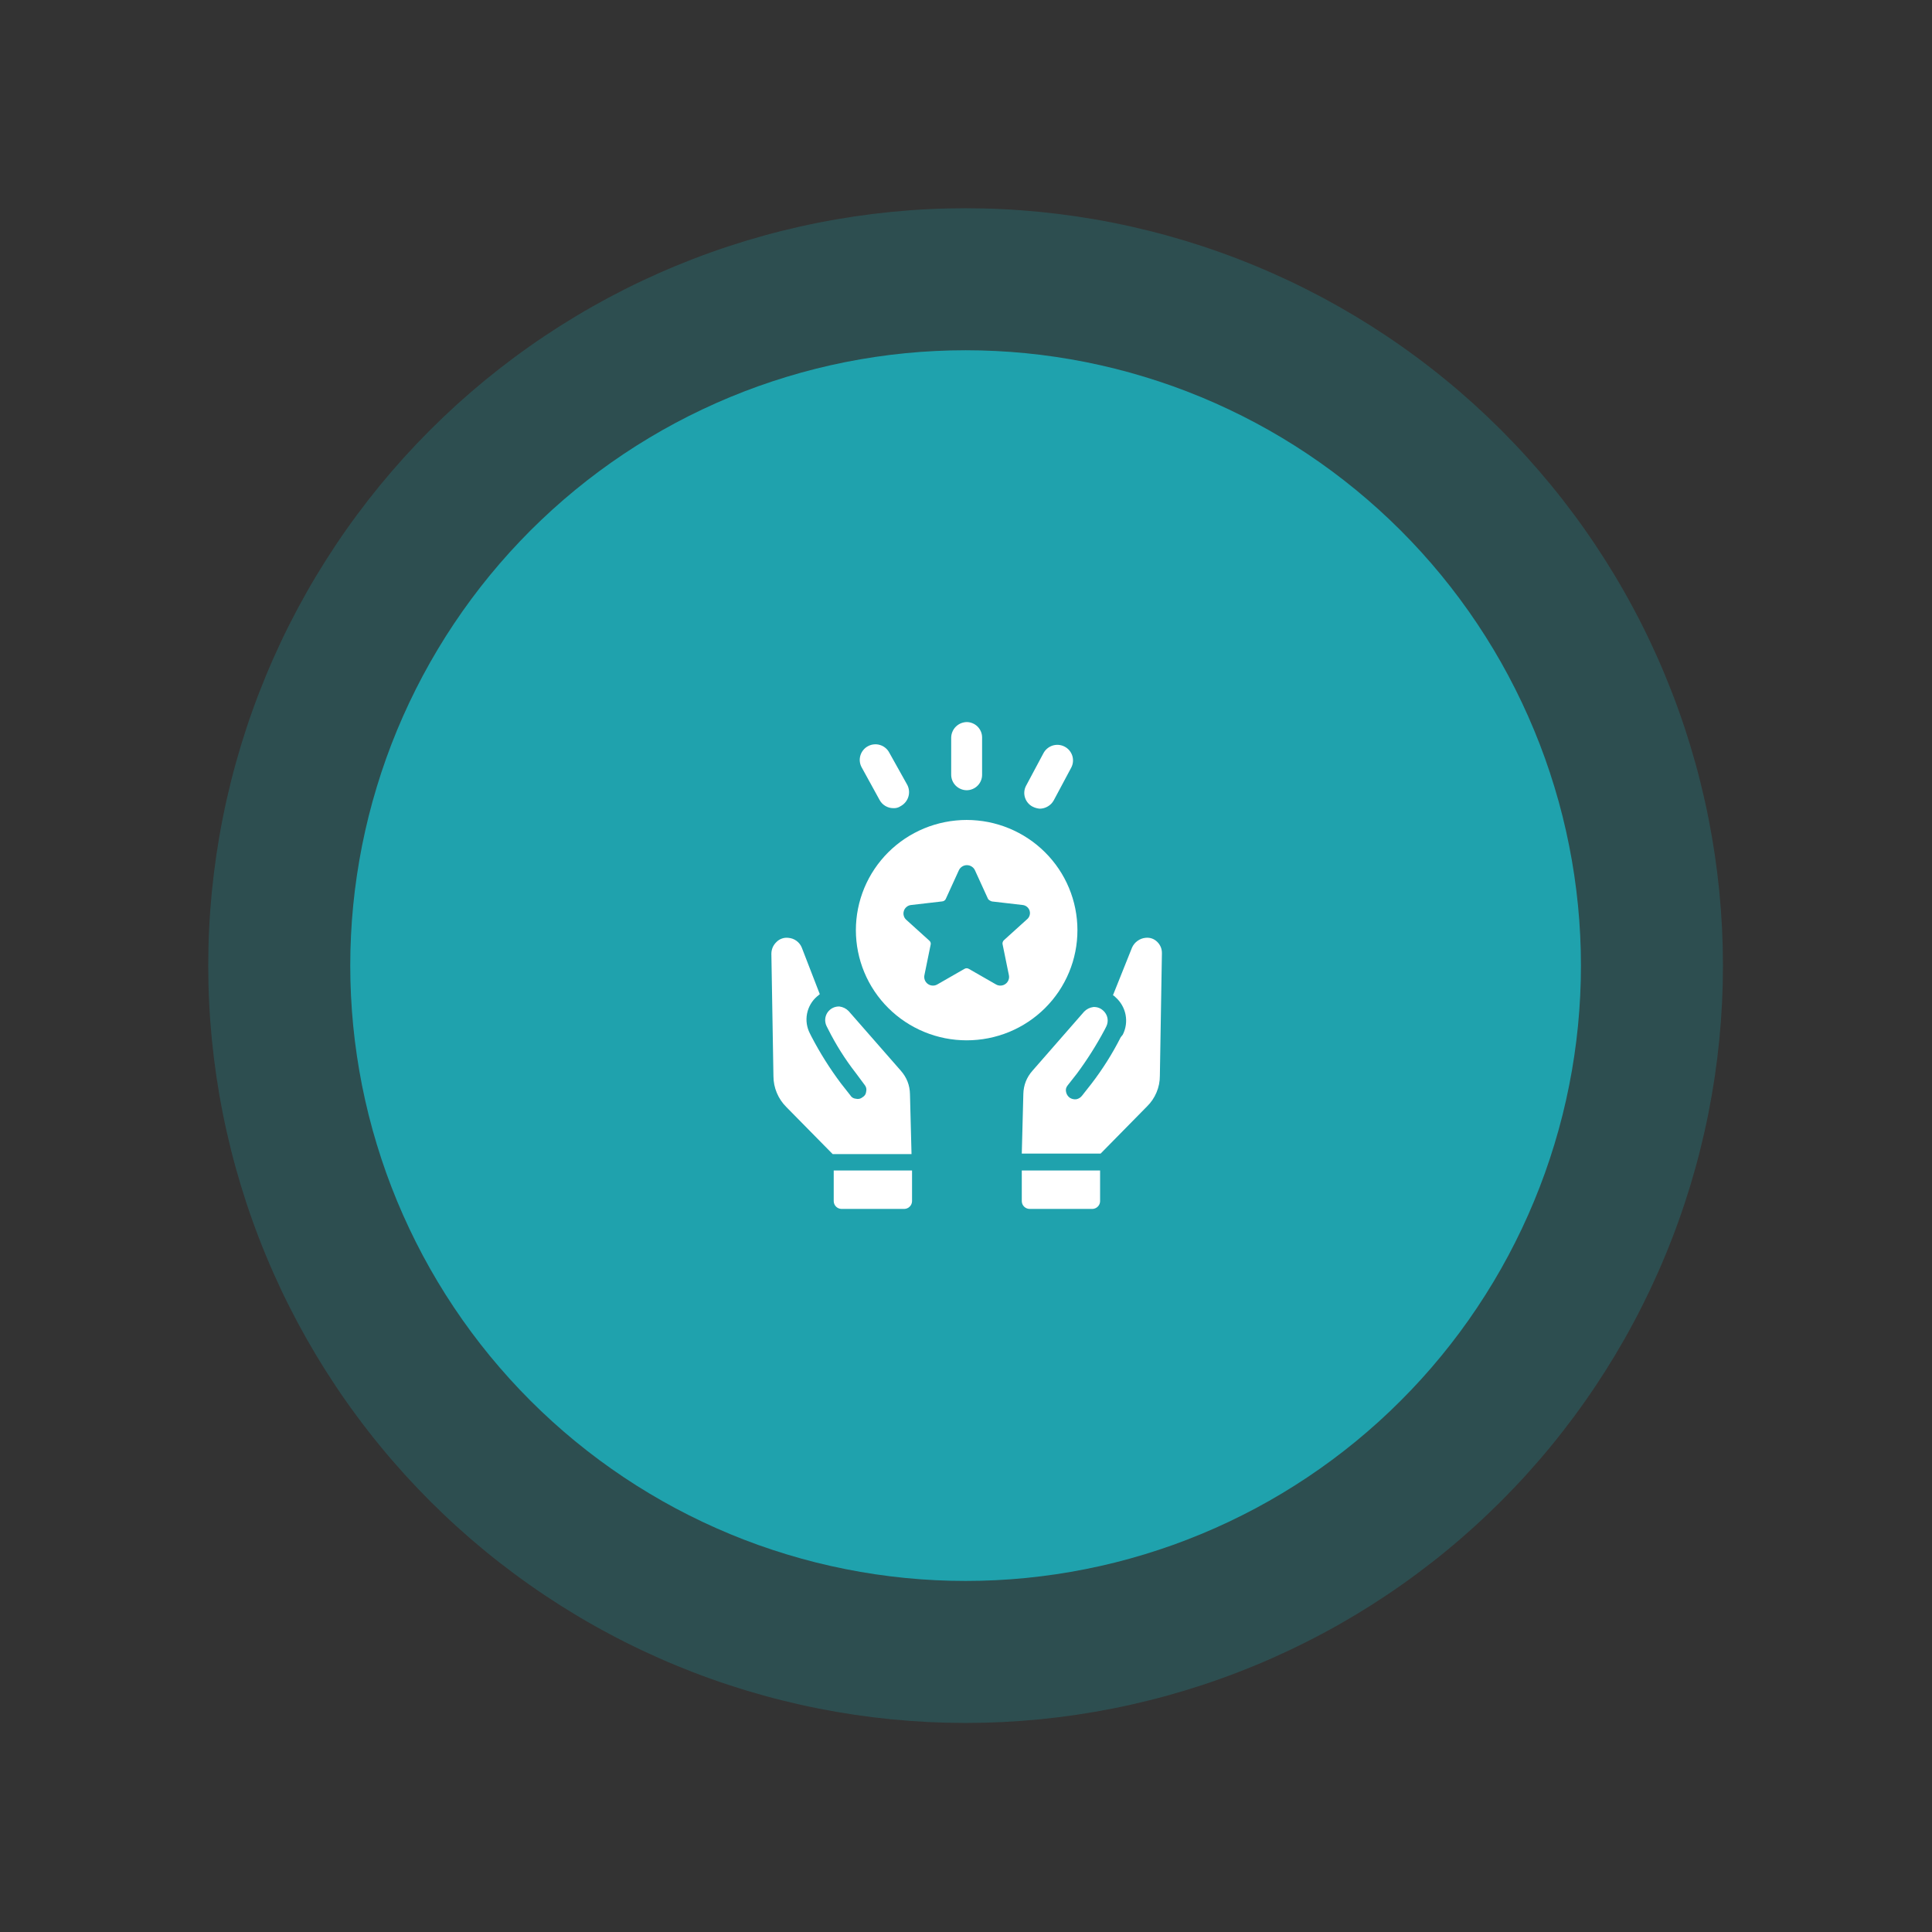<svg xmlns="http://www.w3.org/2000/svg"
    xmlns:xlink="http://www.w3.org/1999/xlink" style="width:90px"
    zoomAndPan="magnify" viewBox="0 0 375 375" height="90"
    preserveAspectRatio="xMidYMid meet" version="1.0">
    <rect x="0" y="0" width="375" height="375" fill="#333333" stroke="none"/>
    <defs>
        <clipPath id="c13cd1bc13">
            <path
                d="M 40.422 40.422 L 334.422 40.422 L 334.422 334.422 L 40.422 334.422 Z M 40.422 40.422 "
                clip-rule="nonzero" />
        </clipPath>
        <clipPath id="14b57c8aac">
            <path
                d="M 149.375 182 L 177 182 L 177 225 L 149.375 225 Z M 149.375 182 "
                clip-rule="nonzero" />
        </clipPath>
        <clipPath id="65eb9a6044">
            <path
                d="M 161 227 L 178 227 L 178 234.652 L 161 234.652 Z M 161 227 "
                clip-rule="nonzero" />
        </clipPath>
        <clipPath id="17aadc4fea">
            <path
                d="M 198 182 L 225.875 182 L 225.875 224 L 198 224 Z M 198 182 "
                clip-rule="nonzero" />
        </clipPath>
        <clipPath id="6dbc02dfd6">
            <path
                d="M 198 227 L 214 227 L 214 234.652 L 198 234.652 Z M 198 227 "
                clip-rule="nonzero" />
        </clipPath>
        <clipPath id="b7d238eda7">
            <path
                d="M 184 140.152 L 191 140.152 L 191 154 L 184 154 Z M 184 140.152 "
                clip-rule="nonzero" />
        </clipPath>
    </defs>
    <g clip-path="url(#c13cd1bc13)">
        <path fill="#1fa2ad"
            d="M 334.422 187.422 C 334.422 189.828 334.363 192.23 334.246 194.633 C 334.125 197.039 333.949 199.438 333.715 201.832 C 333.477 204.223 333.184 206.609 332.832 208.992 C 332.477 211.371 332.066 213.742 331.598 216.102 C 331.129 218.461 330.602 220.805 330.016 223.141 C 329.434 225.473 328.789 227.793 328.094 230.094 C 327.395 232.395 326.641 234.68 325.828 236.945 C 325.02 239.211 324.152 241.453 323.23 243.676 C 322.312 245.898 321.336 248.098 320.309 250.273 C 319.281 252.445 318.199 254.594 317.062 256.719 C 315.93 258.84 314.746 260.93 313.508 262.996 C 312.27 265.059 310.984 267.09 309.648 269.09 C 308.312 271.09 306.926 273.059 305.492 274.988 C 304.059 276.922 302.582 278.816 301.055 280.676 C 299.527 282.539 297.957 284.359 296.34 286.141 C 294.727 287.922 293.066 289.664 291.367 291.367 C 289.664 293.066 287.922 294.727 286.141 296.34 C 284.359 297.957 282.539 299.527 280.676 301.055 C 278.816 302.582 276.922 304.059 274.988 305.492 C 273.059 306.926 271.09 308.312 269.09 309.648 C 267.09 310.984 265.059 312.27 262.996 313.508 C 260.93 314.746 258.84 315.93 256.719 317.062 C 254.594 318.199 252.445 319.281 250.273 320.309 C 248.098 321.336 245.898 322.312 243.676 323.23 C 241.453 324.152 239.211 325.02 236.945 325.828 C 234.68 326.641 232.395 327.395 230.094 328.094 C 227.793 328.789 225.473 329.434 223.141 330.016 C 220.805 330.602 218.461 331.129 216.102 331.598 C 213.742 332.066 211.371 332.477 208.992 332.832 C 206.609 333.184 204.223 333.477 201.832 333.715 C 199.438 333.949 197.039 334.125 194.633 334.246 C 192.23 334.363 189.828 334.422 187.422 334.422 C 185.016 334.422 182.613 334.363 180.207 334.246 C 177.805 334.125 175.406 333.949 173.012 333.715 C 170.617 333.477 168.23 333.184 165.852 332.832 C 163.473 332.477 161.102 332.066 158.742 331.598 C 156.383 331.129 154.039 330.602 151.703 330.016 C 149.371 329.434 147.051 328.789 144.75 328.094 C 142.449 327.395 140.164 326.641 137.898 325.828 C 135.633 325.02 133.391 324.152 131.168 323.23 C 128.945 322.312 126.746 321.336 124.57 320.309 C 122.395 319.281 120.246 318.199 118.125 317.062 C 116.004 315.93 113.91 314.746 111.848 313.508 C 109.785 312.27 107.754 310.984 105.754 309.648 C 103.754 308.312 101.785 306.926 99.855 305.492 C 97.922 304.059 96.027 302.582 94.164 301.055 C 92.305 299.527 90.484 297.957 88.703 296.34 C 86.922 294.727 85.18 293.066 83.477 291.367 C 81.777 289.664 80.117 287.922 78.5 286.141 C 76.887 284.359 75.316 282.539 73.789 280.676 C 72.262 278.816 70.785 276.922 69.352 274.988 C 67.918 273.059 66.531 271.09 65.195 269.09 C 63.859 267.09 62.574 265.059 61.336 262.996 C 60.098 260.93 58.914 258.84 57.777 256.719 C 56.645 254.594 55.562 252.445 54.535 250.273 C 53.508 248.098 52.531 245.898 51.613 243.676 C 50.691 241.453 49.824 239.211 49.016 236.945 C 48.203 234.68 47.449 232.395 46.75 230.094 C 46.055 227.793 45.41 225.473 44.828 223.141 C 44.242 220.805 43.715 218.461 43.246 216.102 C 42.777 213.742 42.367 211.371 42.012 208.992 C 41.66 206.609 41.367 204.223 41.129 201.832 C 40.895 199.438 40.715 197.039 40.598 194.633 C 40.48 192.23 40.422 189.828 40.422 187.422 C 40.422 185.016 40.48 182.613 40.598 180.207 C 40.715 177.805 40.895 175.406 41.129 173.012 C 41.367 170.617 41.66 168.23 42.012 165.852 C 42.367 163.473 42.777 161.102 43.246 158.742 C 43.715 156.383 44.242 154.039 44.828 151.703 C 45.41 149.371 46.055 147.051 46.75 144.75 C 47.449 142.449 48.203 140.164 49.016 137.898 C 49.824 135.633 50.691 133.391 51.613 131.168 C 52.531 128.945 53.508 126.746 54.535 124.57 C 55.562 122.395 56.645 120.246 57.777 118.125 C 58.914 116.004 60.098 113.91 61.336 111.848 C 62.574 109.785 63.859 107.754 65.195 105.754 C 66.531 103.754 67.918 101.785 69.352 99.855 C 70.785 97.922 72.262 96.027 73.789 94.164 C 75.316 92.305 76.887 90.484 78.5 88.703 C 80.117 86.922 81.777 85.18 83.477 83.477 C 85.18 81.777 86.922 80.117 88.703 78.5 C 90.484 76.887 92.305 75.316 94.164 73.789 C 96.027 72.262 97.922 70.785 99.855 69.352 C 101.785 67.918 103.754 66.531 105.754 65.195 C 107.754 63.859 109.785 62.574 111.848 61.336 C 113.91 60.098 116.004 58.914 118.125 57.777 C 120.246 56.645 122.395 55.562 124.57 54.535 C 126.746 53.508 128.945 52.531 131.168 51.613 C 133.391 50.691 135.633 49.824 137.898 49.016 C 140.164 48.203 142.449 47.449 144.75 46.75 C 147.051 46.055 149.371 45.41 151.703 44.828 C 154.039 44.242 156.383 43.715 158.742 43.246 C 161.102 42.777 163.473 42.367 165.852 42.012 C 168.23 41.66 170.617 41.367 173.012 41.129 C 175.406 40.895 177.805 40.715 180.207 40.598 C 182.613 40.48 185.016 40.422 187.422 40.422 C 189.828 40.422 192.23 40.48 194.633 40.598 C 197.039 40.715 199.438 40.895 201.832 41.129 C 204.223 41.367 206.609 41.66 208.992 42.012 C 211.371 42.367 213.742 42.777 216.102 43.246 C 218.461 43.715 220.805 44.242 223.141 44.828 C 225.473 45.41 227.793 46.055 230.094 46.75 C 232.395 47.449 234.68 48.203 236.945 49.016 C 239.211 49.824 241.453 50.691 243.676 51.613 C 245.898 52.531 248.098 53.508 250.273 54.535 C 252.445 55.562 254.594 56.645 256.719 57.777 C 258.84 58.914 260.93 60.098 262.996 61.336 C 265.059 62.574 267.09 63.859 269.09 65.195 C 271.09 66.531 273.059 67.918 274.988 69.352 C 276.922 70.785 278.816 72.262 280.676 73.789 C 282.539 75.316 284.359 76.887 286.141 78.5 C 287.922 80.117 289.664 81.777 291.367 83.477 C 293.066 85.18 294.727 86.922 296.34 88.703 C 297.957 90.484 299.527 92.305 301.055 94.164 C 302.582 96.027 304.059 97.922 305.492 99.855 C 306.926 101.785 308.312 103.754 309.648 105.754 C 310.984 107.754 312.27 109.785 313.508 111.848 C 314.746 113.91 315.93 116.004 317.062 118.125 C 318.199 120.246 319.281 122.395 320.309 124.57 C 321.336 126.746 322.312 128.945 323.23 131.168 C 324.152 133.391 325.02 135.633 325.828 137.898 C 326.641 140.164 327.395 142.449 328.094 144.75 C 328.789 147.051 329.434 149.371 330.016 151.703 C 330.602 154.039 331.129 156.383 331.598 158.742 C 332.066 161.102 332.477 163.473 332.832 165.852 C 333.184 168.23 333.477 170.617 333.715 173.012 C 333.949 175.406 334.125 177.805 334.246 180.207 C 334.363 182.613 334.422 185.016 334.422 187.422 Z M 334.422 187.422 "
            fill-opacity="0.247" fill-rule="nonzero" />
    </g>
    <path fill="#1fa2ad"
        d="M 306.859 187.422 C 306.859 189.375 306.812 191.328 306.715 193.281 C 306.621 195.234 306.477 197.184 306.285 199.129 C 306.094 201.074 305.852 203.012 305.566 204.945 C 305.281 206.879 304.945 208.805 304.562 210.723 C 304.184 212.641 303.754 214.547 303.281 216.441 C 302.805 218.34 302.285 220.223 301.715 222.094 C 301.148 223.965 300.535 225.82 299.879 227.66 C 299.219 229.5 298.516 231.324 297.766 233.129 C 297.02 234.934 296.227 236.723 295.391 238.488 C 294.555 240.254 293.676 242 292.758 243.723 C 291.836 245.449 290.871 247.148 289.867 248.824 C 288.863 250.5 287.816 252.152 286.73 253.777 C 285.645 255.402 284.52 257 283.355 258.57 C 282.191 260.141 280.988 261.68 279.75 263.191 C 278.508 264.703 277.23 266.184 275.918 267.633 C 274.605 269.078 273.258 270.496 271.875 271.875 C 270.496 273.258 269.078 274.605 267.633 275.918 C 266.184 277.23 264.703 278.508 263.191 279.75 C 261.68 280.988 260.141 282.191 258.57 283.355 C 257 284.52 255.402 285.645 253.777 286.73 C 252.152 287.816 250.5 288.863 248.824 289.867 C 247.148 290.871 245.449 291.836 243.723 292.758 C 242 293.676 240.254 294.555 238.488 295.391 C 236.723 296.227 234.934 297.02 233.129 297.766 C 231.324 298.516 229.5 299.219 227.66 299.879 C 225.82 300.535 223.965 301.148 222.094 301.715 C 220.223 302.285 218.34 302.805 216.441 303.281 C 214.547 303.754 212.641 304.184 210.723 304.562 C 208.805 304.945 206.879 305.281 204.945 305.566 C 203.012 305.852 201.074 306.094 199.129 306.285 C 197.184 306.477 195.234 306.621 193.281 306.715 C 191.328 306.812 189.375 306.859 187.422 306.859 C 185.469 306.859 183.512 306.812 181.562 306.715 C 179.609 306.621 177.66 306.477 175.715 306.285 C 173.77 306.094 171.828 305.852 169.898 305.566 C 167.965 305.281 166.039 304.945 164.121 304.562 C 162.203 304.184 160.297 303.754 158.402 303.281 C 156.504 302.805 154.621 302.285 152.75 301.715 C 150.879 301.148 149.023 300.535 147.184 299.879 C 145.344 299.219 143.52 298.516 141.715 297.766 C 139.91 297.02 138.121 296.227 136.355 295.391 C 134.59 294.555 132.844 293.676 131.121 292.758 C 129.395 291.836 127.695 290.871 126.02 289.867 C 124.344 288.863 122.691 287.816 121.066 286.73 C 119.441 285.645 117.844 284.52 116.273 283.355 C 114.703 282.191 113.164 280.988 111.652 279.75 C 110.141 278.508 108.66 277.23 107.211 275.918 C 105.766 274.605 104.348 273.258 102.965 271.875 C 101.586 270.496 100.238 269.078 98.926 267.633 C 97.613 266.184 96.336 264.703 95.094 263.191 C 93.855 261.68 92.652 260.141 91.488 258.57 C 90.324 257 89.199 255.402 88.113 253.777 C 87.027 252.152 85.98 250.5 84.977 248.824 C 83.973 247.148 83.008 245.449 82.086 243.723 C 81.164 242 80.289 240.254 79.453 238.488 C 78.617 236.723 77.824 234.934 77.074 233.129 C 76.328 231.324 75.625 229.5 74.965 227.66 C 74.309 225.82 73.695 223.965 73.129 222.094 C 72.559 220.223 72.039 218.34 71.562 216.441 C 71.09 214.547 70.66 212.641 70.277 210.723 C 69.898 208.805 69.562 206.879 69.277 204.945 C 68.988 203.012 68.75 201.074 68.559 199.129 C 68.367 197.184 68.223 195.234 68.129 193.281 C 68.031 191.328 67.984 189.375 67.984 187.422 C 67.984 185.469 68.031 183.512 68.129 181.562 C 68.223 179.609 68.367 177.66 68.559 175.715 C 68.75 173.77 68.988 171.828 69.277 169.898 C 69.562 167.965 69.898 166.039 70.277 164.121 C 70.66 162.203 71.09 160.297 71.562 158.402 C 72.039 156.504 72.559 154.621 73.129 152.75 C 73.695 150.879 74.309 149.023 74.965 147.184 C 75.625 145.344 76.328 143.52 77.074 141.715 C 77.824 139.91 78.617 138.121 79.453 136.355 C 80.289 134.59 81.164 132.844 82.086 131.121 C 83.008 129.395 83.973 127.695 84.977 126.02 C 85.98 124.344 87.027 122.691 88.113 121.066 C 89.199 119.441 90.324 117.844 91.488 116.273 C 92.652 114.703 93.855 113.164 95.094 111.652 C 96.336 110.141 97.613 108.66 98.926 107.211 C 100.238 105.766 101.586 104.348 102.965 102.965 C 104.348 101.586 105.766 100.238 107.211 98.926 C 108.66 97.613 110.141 96.336 111.652 95.094 C 113.164 93.855 114.703 92.652 116.273 91.488 C 117.844 90.324 119.441 89.199 121.066 88.113 C 122.691 87.027 124.344 85.98 126.02 84.977 C 127.695 83.973 129.395 83.008 131.121 82.086 C 132.844 81.164 134.59 80.289 136.355 79.453 C 138.121 78.617 139.91 77.824 141.715 77.074 C 143.52 76.328 145.344 75.625 147.184 74.965 C 149.023 74.309 150.879 73.695 152.75 73.129 C 154.621 72.559 156.504 72.039 158.402 71.562 C 160.297 71.09 162.203 70.66 164.121 70.277 C 166.039 69.898 167.965 69.562 169.898 69.277 C 171.828 68.988 173.77 68.75 175.715 68.559 C 177.66 68.367 179.609 68.223 181.562 68.129 C 183.512 68.031 185.469 67.984 187.422 67.984 C 189.375 67.984 191.328 68.031 193.281 68.129 C 195.234 68.223 197.184 68.367 199.129 68.559 C 201.074 68.75 203.012 68.988 204.945 69.277 C 206.879 69.562 208.805 69.898 210.723 70.277 C 212.641 70.66 214.547 71.09 216.441 71.562 C 218.34 72.039 220.223 72.559 222.094 73.129 C 223.965 73.695 225.82 74.309 227.66 74.965 C 229.5 75.625 231.324 76.328 233.129 77.074 C 234.934 77.824 236.723 78.617 238.488 79.453 C 240.254 80.289 242 81.164 243.723 82.086 C 245.449 83.008 247.148 83.973 248.824 84.977 C 250.5 85.98 252.152 87.027 253.777 88.113 C 255.402 89.199 257 90.324 258.57 91.488 C 260.141 92.652 261.68 93.855 263.191 95.094 C 264.703 96.336 266.184 97.613 267.633 98.926 C 269.078 100.238 270.496 101.586 271.875 102.965 C 273.258 104.348 274.605 105.766 275.918 107.211 C 277.23 108.66 278.508 110.141 279.75 111.652 C 280.988 113.164 282.191 114.703 283.355 116.273 C 284.52 117.844 285.645 119.441 286.73 121.066 C 287.816 122.691 288.863 124.344 289.867 126.02 C 290.871 127.695 291.836 129.395 292.758 131.121 C 293.676 132.844 294.555 134.59 295.391 136.355 C 296.227 138.121 297.02 139.91 297.766 141.715 C 298.516 143.52 299.219 145.344 299.879 147.184 C 300.535 149.023 301.148 150.879 301.715 152.75 C 302.285 154.621 302.805 156.504 303.281 158.402 C 303.754 160.297 304.184 162.203 304.562 164.121 C 304.945 166.039 305.281 167.965 305.566 169.898 C 305.852 171.828 306.094 173.77 306.285 175.715 C 306.477 177.66 306.621 179.609 306.715 181.562 C 306.812 183.512 306.859 185.469 306.859 187.422 Z M 306.859 187.422 "
        fill-opacity="1" fill-rule="nonzero" />
    <g clip-path="url(#14b57c8aac)">
        <path fill="#ffffff"
            d="M 174.824 207.793 L 164.723 196.254 C 164.227 195.75 163.629 195.453 162.926 195.359 C 162.695 195.352 162.469 195.371 162.246 195.422 C 162.023 195.469 161.809 195.547 161.605 195.652 C 161.402 195.754 161.219 195.883 161.047 196.035 C 160.875 196.188 160.73 196.359 160.602 196.547 C 160.477 196.738 160.379 196.941 160.305 197.156 C 160.23 197.371 160.188 197.594 160.172 197.82 C 160.156 198.047 160.172 198.273 160.215 198.496 C 160.254 198.719 160.328 198.934 160.426 199.141 L 160.727 199.734 C 162.242 202.766 164.043 205.617 166.125 208.289 L 167.824 210.578 C 168.137 210.961 168.238 211.391 168.125 211.871 C 168.078 212.355 167.848 212.719 167.426 212.969 C 167.043 213.277 166.609 213.379 166.125 213.266 C 165.641 213.219 165.273 212.988 165.023 212.57 L 163.223 210.281 C 161.074 207.418 159.176 204.402 157.523 201.23 L 157.223 200.633 C 156.91 200.039 156.703 199.41 156.602 198.746 C 156.504 198.082 156.52 197.422 156.645 196.762 C 156.773 196.102 157.008 195.48 157.344 194.902 C 157.684 194.32 158.109 193.812 158.625 193.375 C 158.824 193.273 158.926 193.078 159.125 192.977 L 155.625 183.926 C 155.406 183.391 155.062 182.953 154.594 182.613 C 154.125 182.273 153.602 182.082 153.023 182.035 C 152.598 181.984 152.184 182.027 151.781 182.168 C 151.375 182.305 151.023 182.527 150.723 182.832 C 150.07 183.457 149.738 184.219 149.723 185.121 L 150.125 208.898 C 150.129 210.02 150.348 211.094 150.781 212.129 C 151.215 213.16 151.828 214.074 152.621 214.867 L 161.625 224.012 L 176.926 224.012 L 176.625 212.375 C 176.59 210.629 175.988 209.102 174.824 207.793 Z M 174.824 207.793 "
            fill-opacity="1" fill-rule="nonzero" />
    </g>
    <g clip-path="url(#65eb9a6044)">
        <path fill="#ffffff"
            d="M 161.824 233.16 C 161.828 233.355 161.871 233.543 161.949 233.727 C 162.027 233.906 162.133 234.066 162.273 234.203 C 162.414 234.344 162.574 234.453 162.754 234.527 C 162.938 234.605 163.125 234.648 163.324 234.652 L 175.523 234.652 C 175.723 234.648 175.914 234.605 176.094 234.527 C 176.273 234.453 176.438 234.344 176.574 234.203 C 176.715 234.066 176.824 233.906 176.902 233.727 C 176.98 233.543 177.02 233.355 177.027 233.16 L 177.027 227.191 L 161.824 227.191 Z M 161.824 233.16 "
            fill-opacity="1" fill-rule="nonzero" />
    </g>
    <g clip-path="url(#17aadc4fea)">
        <path fill="#ffffff"
            d="M 224.629 182.824 C 223.988 182.199 223.223 181.938 222.328 182.031 C 221.758 182.094 221.242 182.293 220.777 182.633 C 220.312 182.969 219.965 183.398 219.73 183.918 L 216.027 193.172 C 216.219 193.273 216.387 193.406 216.527 193.566 C 217.031 194.012 217.449 194.523 217.781 195.105 C 218.113 195.688 218.344 196.305 218.473 196.961 C 218.598 197.617 218.613 198.277 218.523 198.941 C 218.43 199.602 218.23 200.23 217.93 200.828 L 217.531 201.328 C 215.914 204.52 214.012 207.539 211.828 210.379 L 210.027 212.668 C 209.746 213.031 209.379 213.266 208.926 213.363 C 208.457 213.422 208.023 213.32 207.625 213.062 C 207.258 212.781 207.023 212.418 206.926 211.965 C 206.812 211.488 206.914 211.055 207.227 210.676 L 209.027 208.387 C 211.039 205.668 212.84 202.82 214.426 199.84 L 214.727 199.242 C 214.855 198.988 214.938 198.719 214.977 198.438 C 215.016 198.156 215.008 197.879 214.957 197.598 C 214.902 197.32 214.805 197.059 214.66 196.809 C 214.52 196.562 214.344 196.348 214.129 196.156 C 213.594 195.664 212.957 195.434 212.227 195.461 C 211.527 195.555 210.926 195.855 210.43 196.355 L 200.43 207.797 C 199.266 209.102 198.664 210.629 198.629 212.371 L 198.328 223.91 L 213.629 223.91 L 222.629 214.762 C 223.434 213.977 224.051 213.062 224.484 212.027 C 224.918 210.996 225.133 209.918 225.129 208.793 L 225.527 185.016 C 225.535 184.164 225.234 183.434 224.629 182.824 Z M 224.629 182.824 "
            fill-opacity="1" fill-rule="nonzero" />
    </g>
    <g clip-path="url(#6dbc02dfd6)">
        <path fill="#ffffff"
            d="M 198.328 233.16 C 198.332 233.355 198.375 233.543 198.449 233.727 C 198.527 233.906 198.637 234.066 198.777 234.203 C 198.918 234.344 199.078 234.453 199.258 234.527 C 199.441 234.605 199.629 234.648 199.828 234.652 L 212.027 234.652 C 212.227 234.648 212.414 234.605 212.598 234.527 C 212.777 234.453 212.938 234.344 213.078 234.203 C 213.219 234.066 213.328 233.906 213.406 233.727 C 213.484 233.543 213.523 233.355 213.527 233.16 L 213.527 227.191 L 198.328 227.191 Z M 198.328 233.16 "
            fill-opacity="1" fill-rule="nonzero" />
    </g>
    <path fill="#ffffff"
        d="M 209.129 180.539 C 209.129 179.84 209.094 179.141 209.023 178.441 C 208.953 177.746 208.852 177.055 208.715 176.367 C 208.578 175.68 208.406 175 208.203 174.332 C 207.996 173.66 207.762 173 207.492 172.355 C 207.223 171.707 206.922 171.074 206.59 170.457 C 206.258 169.84 205.895 169.238 205.504 168.656 C 205.113 168.074 204.695 167.512 204.246 166.973 C 203.801 166.43 203.328 165.91 202.828 165.418 C 202.332 164.922 201.812 164.453 201.266 164.008 C 200.723 163.562 200.156 163.145 199.57 162.758 C 198.984 162.367 198.383 162.008 197.762 161.68 C 197.141 161.348 196.504 161.051 195.855 160.781 C 195.203 160.512 194.543 160.277 193.867 160.074 C 193.195 159.871 192.512 159.699 191.82 159.562 C 191.129 159.426 190.434 159.324 189.734 159.258 C 189.031 159.188 188.332 159.152 187.625 159.152 C 186.922 159.152 186.219 159.188 185.52 159.258 C 184.816 159.324 184.121 159.43 183.434 159.566 C 182.742 159.703 182.059 159.871 181.387 160.074 C 180.711 160.277 180.051 160.512 179.398 160.781 C 178.746 161.051 178.113 161.348 177.492 161.68 C 176.871 162.008 176.266 162.367 175.68 162.758 C 175.098 163.148 174.531 163.562 173.988 164.008 C 173.441 164.453 172.922 164.922 172.422 165.418 C 171.926 165.914 171.453 166.43 171.008 166.973 C 170.559 167.516 170.141 168.074 169.75 168.656 C 169.359 169.242 168.996 169.84 168.664 170.457 C 168.332 171.074 168.031 171.707 167.762 172.355 C 167.492 173.004 167.258 173.66 167.051 174.332 C 166.848 175 166.676 175.68 166.539 176.367 C 166.402 177.055 166.297 177.746 166.23 178.441 C 166.16 179.141 166.125 179.84 166.125 180.539 C 166.125 181.238 166.16 181.938 166.23 182.637 C 166.297 183.332 166.402 184.023 166.539 184.711 C 166.676 185.398 166.848 186.078 167.051 186.746 C 167.254 187.418 167.492 188.074 167.762 188.723 C 168.031 189.371 168.332 190.004 168.664 190.621 C 168.996 191.238 169.359 191.84 169.75 192.422 C 170.141 193.004 170.559 193.566 171.004 194.105 C 171.453 194.648 171.926 195.168 172.422 195.66 C 172.922 196.156 173.441 196.625 173.984 197.07 C 174.531 197.516 175.094 197.934 175.68 198.32 C 176.266 198.711 176.871 199.07 177.492 199.398 C 178.113 199.73 178.746 200.031 179.398 200.297 C 180.047 200.566 180.711 200.801 181.383 201.004 C 182.059 201.207 182.742 201.379 183.43 201.516 C 184.121 201.652 184.816 201.754 185.52 201.824 C 186.219 201.891 186.922 201.926 187.625 201.926 C 188.328 201.926 189.031 201.895 189.734 201.824 C 190.434 201.758 191.133 201.656 191.824 201.52 C 192.516 201.383 193.195 201.215 193.871 201.012 C 194.547 200.809 195.207 200.574 195.859 200.309 C 196.512 200.039 197.148 199.738 197.77 199.41 C 198.391 199.082 198.992 198.719 199.578 198.332 C 200.164 197.941 200.73 197.527 201.273 197.082 C 201.82 196.637 202.34 196.168 202.84 195.672 C 203.336 195.176 203.809 194.656 204.258 194.117 C 204.703 193.574 205.121 193.012 205.516 192.43 C 205.906 191.844 206.266 191.246 206.598 190.625 C 206.93 190.008 207.23 189.375 207.5 188.727 C 207.77 188.082 208.004 187.422 208.211 186.75 C 208.414 186.078 208.582 185.402 208.719 184.715 C 208.855 184.027 208.961 183.332 209.027 182.637 C 209.094 181.938 209.129 181.238 209.129 180.539 Z M 199.328 178.449 L 194.926 182.43 C 194.777 182.547 194.672 182.695 194.617 182.879 C 194.562 183.062 194.566 183.242 194.629 183.422 L 195.828 189.293 C 195.891 189.617 195.863 189.93 195.742 190.238 C 195.621 190.543 195.426 190.793 195.156 190.988 C 194.887 191.18 194.586 191.285 194.254 191.301 C 193.926 191.32 193.617 191.246 193.328 191.082 L 188.125 188.098 C 187.793 187.879 187.461 187.879 187.125 188.098 L 181.926 191.082 C 181.637 191.246 181.328 191.32 180.996 191.301 C 180.668 191.285 180.367 191.18 180.098 190.988 C 179.828 190.793 179.633 190.543 179.512 190.238 C 179.391 189.93 179.363 189.617 179.426 189.293 L 180.625 183.422 C 180.68 183.258 180.68 183.094 180.621 182.926 C 180.566 182.762 180.469 182.629 180.324 182.527 L 175.926 178.551 C 175.68 178.336 175.512 178.07 175.422 177.754 C 175.336 177.441 175.34 177.129 175.438 176.816 C 175.535 176.504 175.707 176.246 175.961 176.035 C 176.211 175.828 176.5 175.703 176.824 175.664 L 182.824 174.969 C 183.008 174.961 183.176 174.906 183.32 174.797 C 183.469 174.688 183.57 174.547 183.625 174.371 L 186.125 168.898 C 186.27 168.602 186.48 168.367 186.758 168.191 C 187.039 168.016 187.344 167.926 187.676 167.926 C 188.008 167.926 188.312 168.016 188.594 168.191 C 188.875 168.367 189.086 168.602 189.227 168.898 L 191.727 174.371 C 191.828 174.672 192.227 174.871 192.527 174.969 L 198.527 175.664 C 198.84 175.703 199.117 175.828 199.359 176.031 C 199.602 176.238 199.762 176.492 199.852 176.793 C 199.938 177.098 199.934 177.398 199.84 177.699 C 199.742 178 199.574 178.25 199.328 178.449 Z M 199.328 178.449 "
        fill-opacity="1" fill-rule="nonzero" />
    <g clip-path="url(#b7d238eda7)">
        <path fill="#ffffff"
            d="M 187.625 153.383 C 188.023 153.383 188.406 153.305 188.773 153.152 C 189.141 153 189.465 152.785 189.746 152.504 C 190.027 152.227 190.242 151.902 190.395 151.535 C 190.547 151.172 190.625 150.793 190.625 150.395 L 190.625 143.137 C 190.625 142.742 190.547 142.359 190.395 141.996 C 190.242 141.633 190.023 141.309 189.746 141.027 C 189.465 140.75 189.141 140.535 188.773 140.383 C 188.406 140.23 188.023 140.152 187.625 140.152 C 187.23 140.164 186.852 140.246 186.488 140.398 C 186.125 140.555 185.805 140.77 185.527 141.047 C 185.246 141.324 185.027 141.645 184.875 142.008 C 184.719 142.367 184.637 142.742 184.625 143.137 L 184.625 150.297 C 184.617 150.699 184.688 151.09 184.832 151.465 C 184.98 151.84 185.195 152.172 185.477 152.465 C 185.758 152.754 186.086 152.977 186.461 153.137 C 186.832 153.297 187.219 153.379 187.625 153.383 Z M 187.625 153.383 "
            fill-opacity="1" fill-rule="nonzero" />
    </g>
    <path fill="#ffffff"
        d="M 200.422 156.566 C 200.863 156.793 201.328 156.926 201.824 156.965 C 202.383 156.957 202.902 156.809 203.387 156.523 C 203.867 156.242 204.246 155.855 204.52 155.371 L 207.922 149.004 C 208.109 148.648 208.223 148.27 208.258 147.871 C 208.293 147.469 208.254 147.074 208.133 146.691 C 208.008 146.309 207.82 145.961 207.559 145.652 C 207.297 145.344 206.988 145.098 206.629 144.914 C 206.27 144.727 205.887 144.617 205.484 144.582 C 205.082 144.551 204.688 144.594 204.301 144.715 C 203.918 144.84 203.57 145.031 203.262 145.293 C 202.953 145.551 202.707 145.863 202.52 146.219 L 199.121 152.586 C 198.945 152.938 198.848 153.309 198.816 153.699 C 198.789 154.086 198.836 154.469 198.961 154.84 C 199.082 155.211 199.27 155.547 199.523 155.844 C 199.773 156.145 200.074 156.383 200.422 156.566 Z M 200.422 156.566 "
        fill-opacity="1" fill-rule="nonzero" />
    <path fill="#ffffff"
        d="M 170.727 155.273 C 170.996 155.766 171.371 156.156 171.855 156.441 C 172.34 156.727 172.863 156.867 173.426 156.863 C 173.938 156.887 174.402 156.754 174.824 156.465 C 175.176 156.273 175.48 156.027 175.734 155.719 C 175.992 155.41 176.18 155.066 176.301 154.688 C 176.422 154.305 176.469 153.918 176.438 153.52 C 176.406 153.121 176.301 152.746 176.125 152.387 L 172.625 146.117 C 172.441 145.758 172.195 145.449 171.887 145.188 C 171.578 144.926 171.23 144.734 170.844 144.613 C 170.461 144.488 170.066 144.445 169.66 144.48 C 169.258 144.512 168.879 144.625 168.52 144.809 C 168.16 144.992 167.848 145.242 167.59 145.551 C 167.328 145.859 167.137 146.203 167.016 146.59 C 166.895 146.973 166.852 147.363 166.887 147.766 C 166.926 148.168 167.035 148.547 167.227 148.902 Z M 170.727 155.273 "
        fill-opacity="1" fill-rule="nonzero" />
</svg>